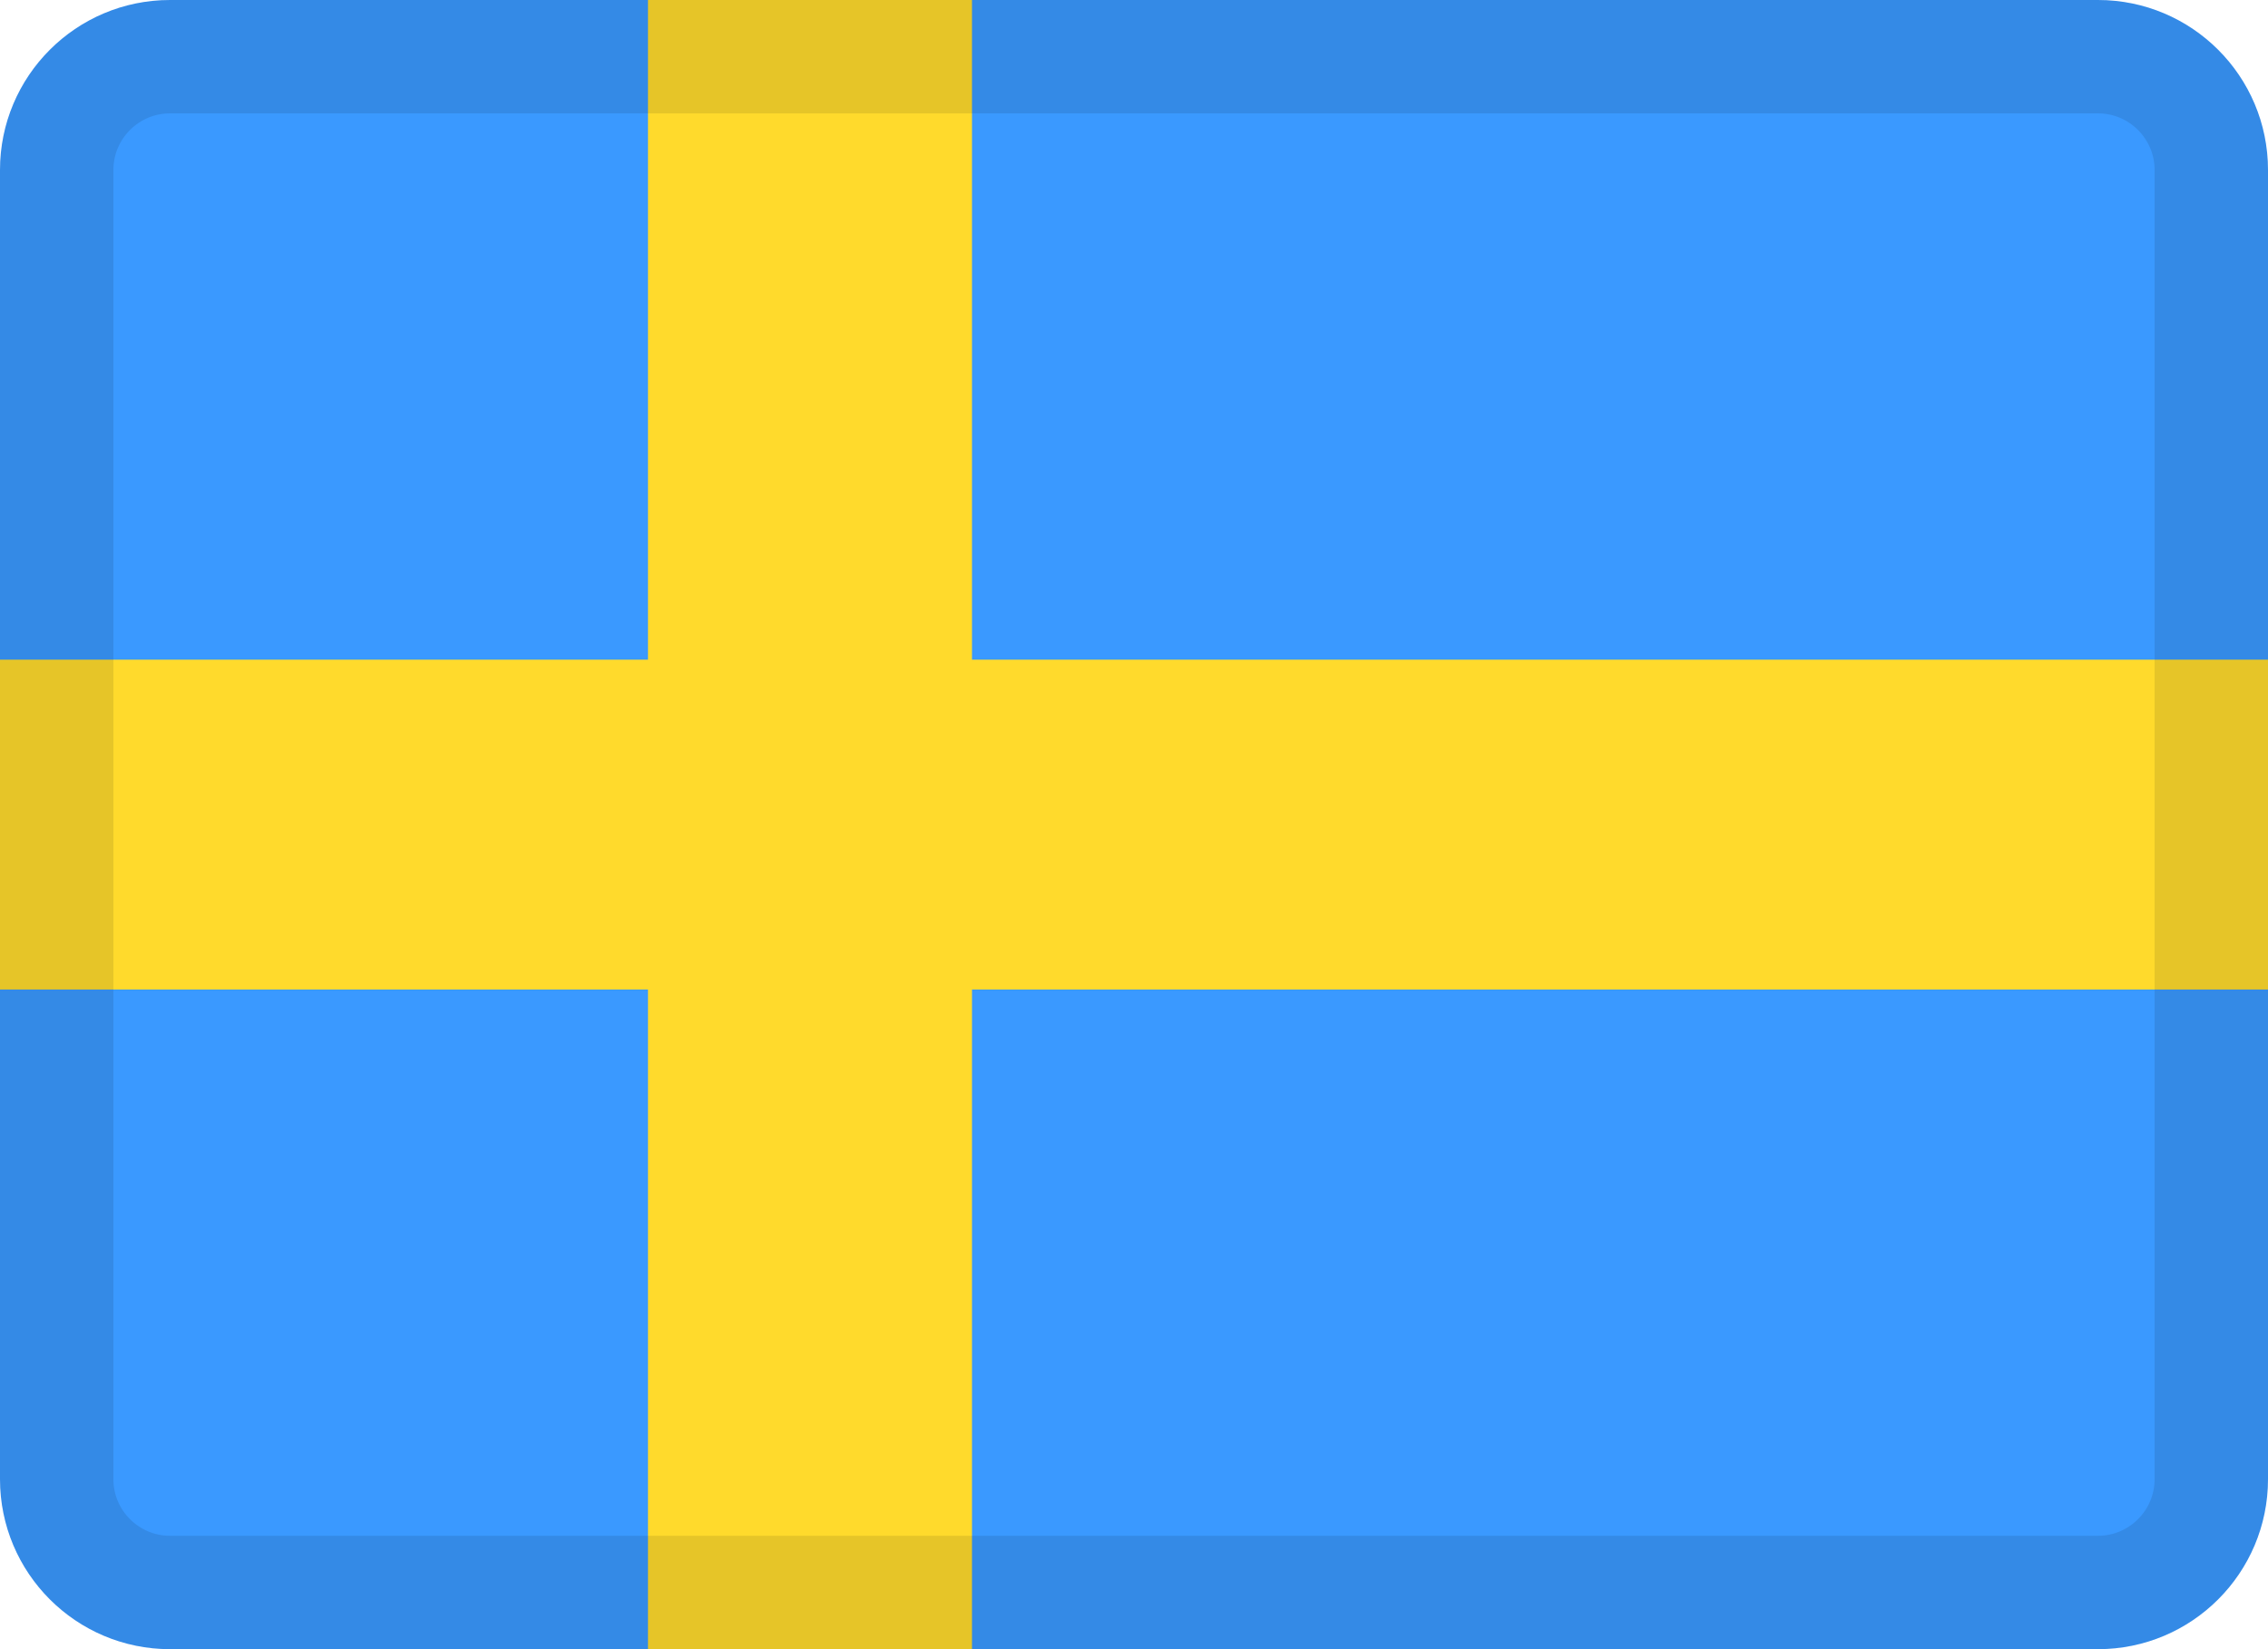 <svg width="44" height="32" viewBox="0 0 44 32" fill="none" xmlns="http://www.w3.org/2000/svg">
<g clip-path="url(#clip0_4833_29038)">
<rect width="44" height="32" fill="#3A99FF"/>
<path fill-rule="evenodd" clip-rule="evenodd" d="M12.571 19.2H0V12.8H12.571V0H18.857V12.8H44V19.2H18.857V32H12.571V19.2Z" fill="#FFDA2C"/>
</g>
<path d="M3.3 1.1H40.7C41.915 1.1 42.9 2.085 42.9 3.3V28.7C42.9 29.915 41.915 30.9 40.7 30.9H3.3C2.085 30.9 1.1 29.915 1.1 28.7V3.3C1.1 2.085 2.085 1.1 3.3 1.1Z" stroke="black" stroke-opacity="0.1" stroke-width="2.2" style="mix-blend-mode:multiply"/>
<defs>
<clipPath id="clip0_4833_29038">
<path d="M0 3.3C0 1.477 1.477 0 3.3 0H40.7C42.523 0 44 1.477 44 3.3V28.7C44 30.523 42.523 32 40.7 32H3.3C1.477 32 0 30.523 0 28.7V3.3Z" fill="white"/>
</clipPath>
</defs>
</svg>
